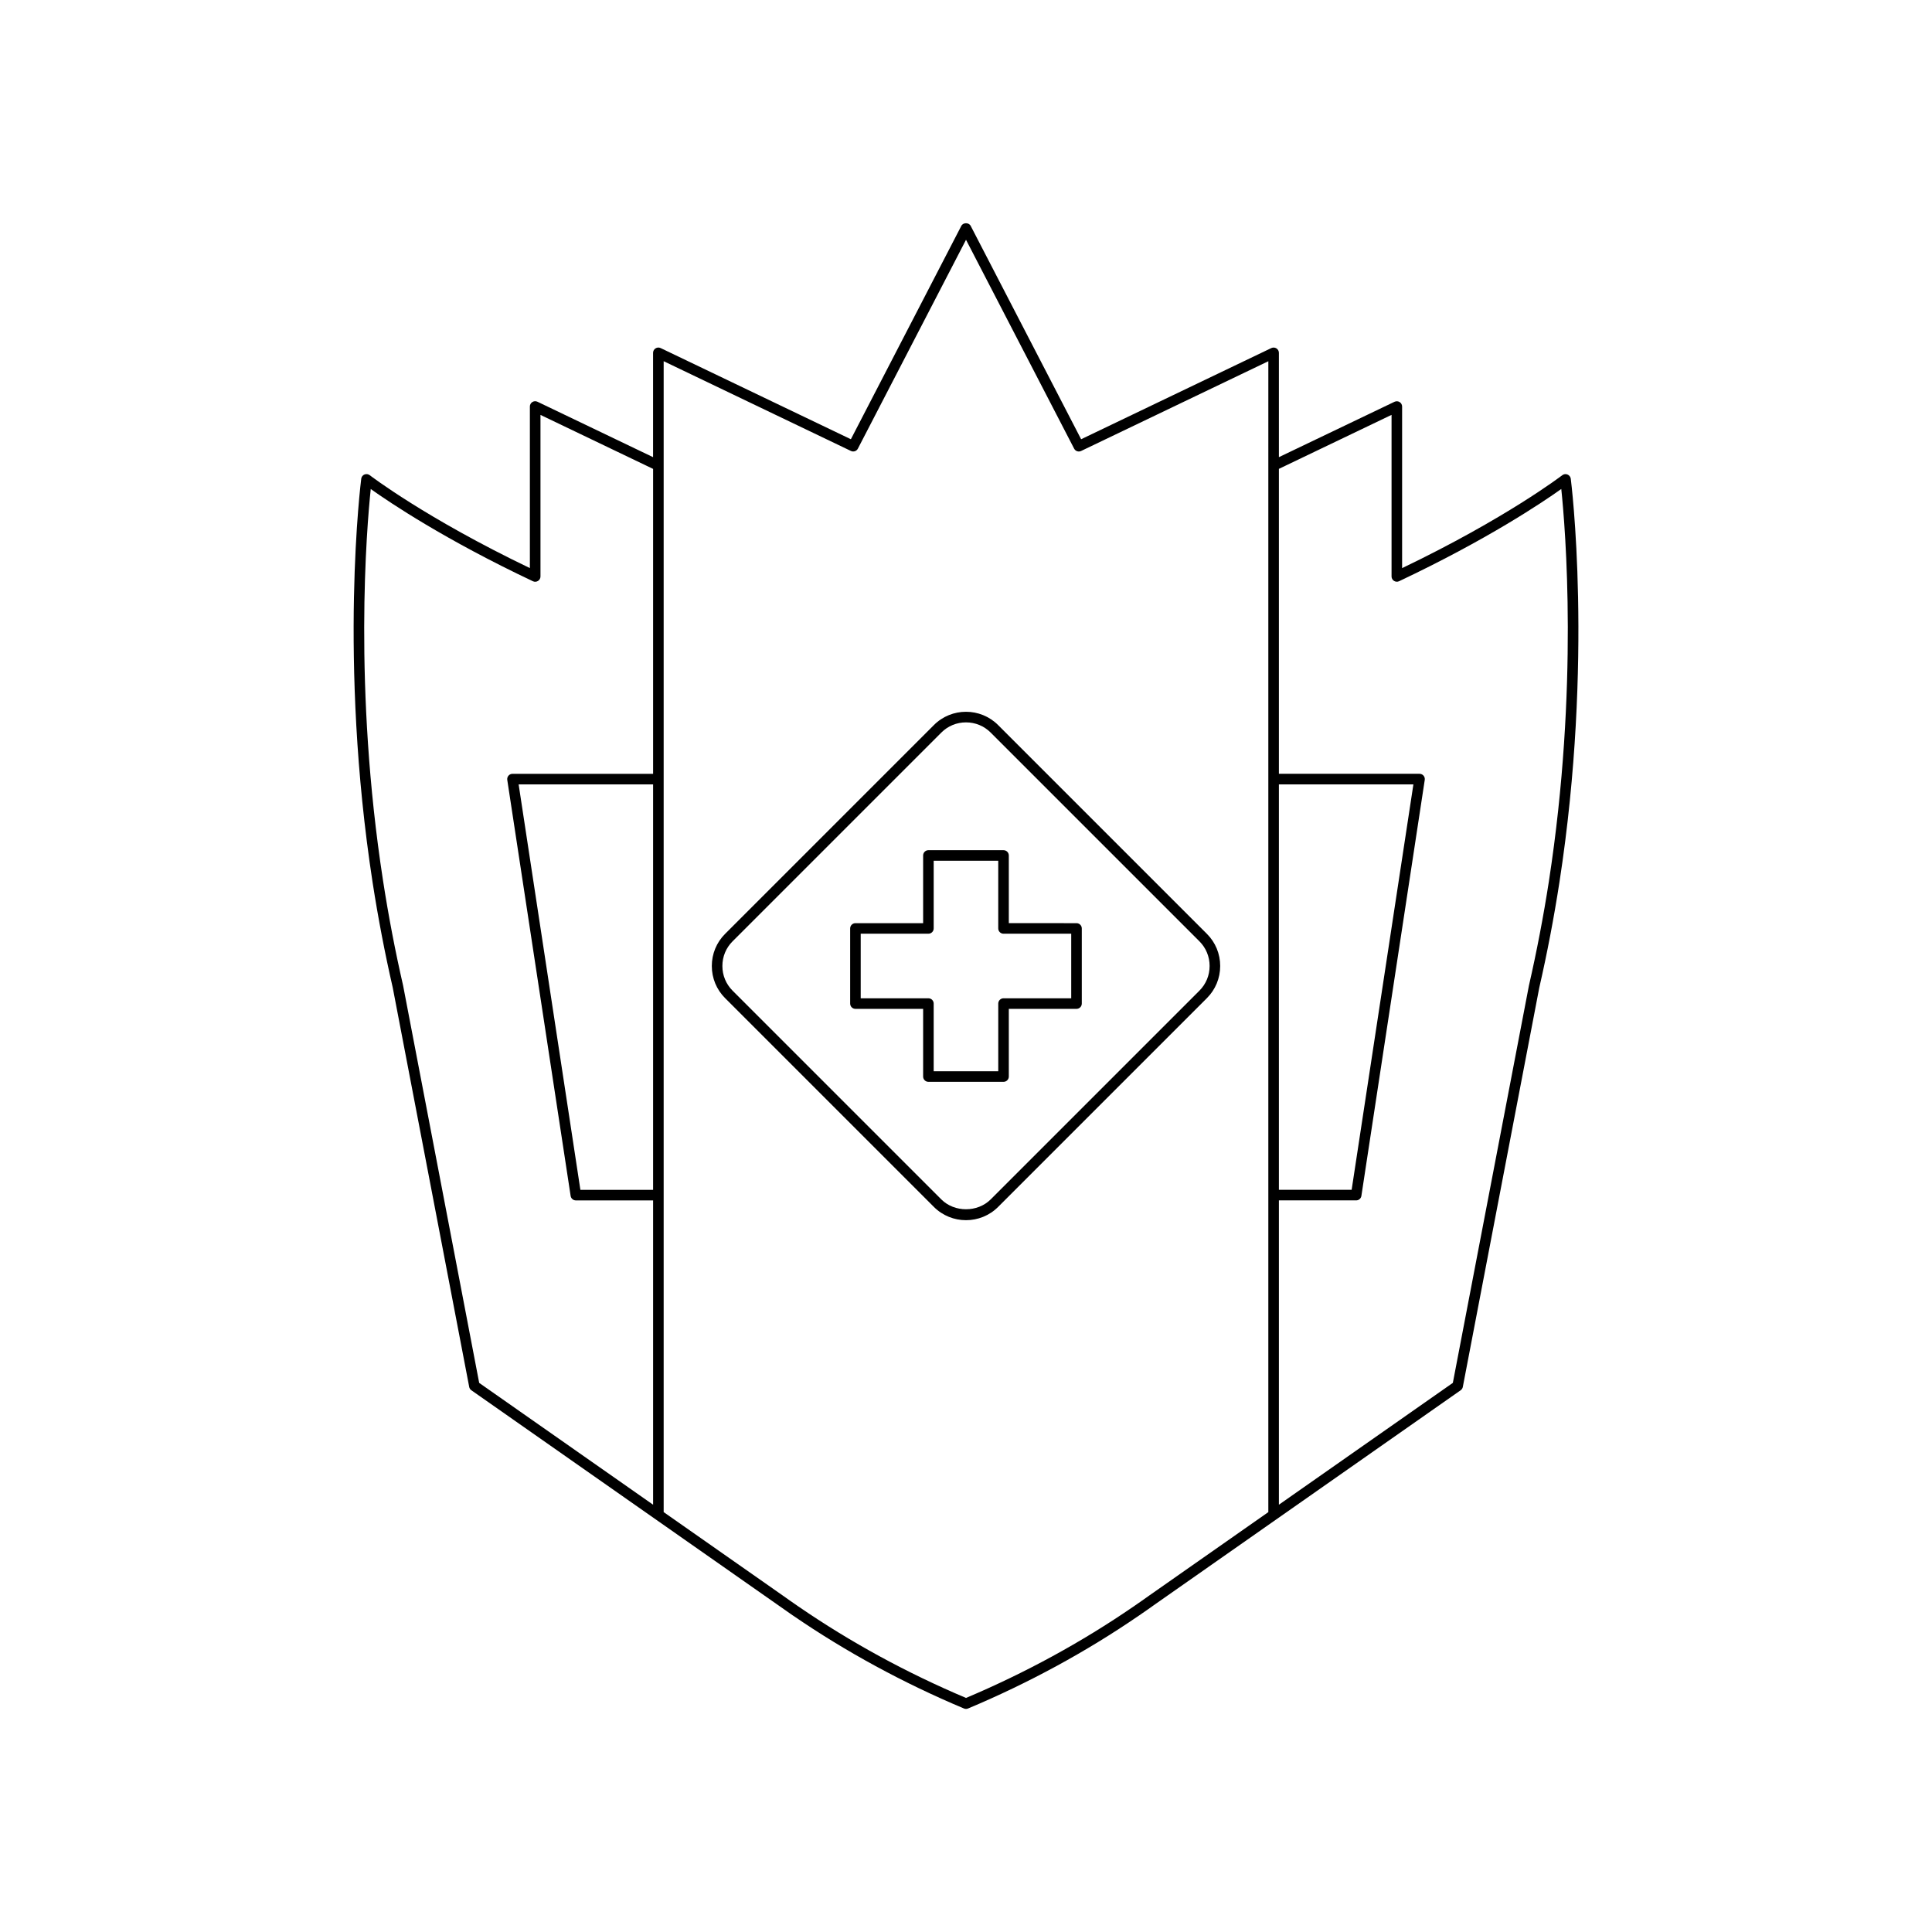 <?xml version="1.0" encoding="UTF-8"?>
<!-- Uploaded to: SVG Repo, www.svgrepo.com, Generator: SVG Repo Mixer Tools -->
<svg fill="#000000" width="800px" height="800px" version="1.1" viewBox="144 144 512 512" xmlns="http://www.w3.org/2000/svg">
 <g>
  <path d="m559.41 269.75c-0.477-0.195-0.996-0.121-1.395 0.188-0.148 0.113-14.875 11.395-42.441 24.621v-42.824c0-0.48-0.246-0.93-0.656-1.184-0.398-0.254-0.914-0.281-1.352-0.078l-30.645 14.68v-27.648c0-0.48-0.246-0.93-0.656-1.184-0.395-0.254-0.914-0.281-1.352-0.078l-50.402 24.16-29.27-56.543c-0.48-0.93-2-0.93-2.481 0l-29.27 56.543-50.41-24.16c-0.438-0.211-0.953-0.18-1.352 0.078-0.41 0.254-0.656 0.703-0.656 1.184v27.648l-30.641-14.688c-0.438-0.211-0.953-0.18-1.352 0.078-0.41 0.254-0.656 0.703-0.656 1.184v42.824c-27.57-13.223-42.297-24.504-42.441-24.621-0.398-0.305-0.914-0.371-1.395-0.188-0.461 0.191-0.789 0.613-0.852 1.109-0.059 0.473-6.106 47.895 3.019 107.08 1.461 9.406 3.254 18.773 5.324 27.789l20.266 105.83c0.066 0.359 0.273 0.676 0.57 0.883l80.945 56.699c1.234 0.887 2.492 1.762 3.746 2.625l0.438 0.309c0.043 0.031 0.086 0.059 0.133 0.082 13.984 9.594 29.219 17.875 45.285 24.621 0.176 0.074 0.355 0.109 0.543 0.109s0.367-0.035 0.543-0.109c16.066-6.746 31.301-15.027 45.281-24.621 0.051-0.027 0.094-0.055 0.137-0.086l0.422-0.297c1.27-0.871 2.527-1.746 3.746-2.625l80.961-56.711c0.297-0.207 0.504-0.523 0.57-0.883l20.258-105.78c2.078-9.07 3.871-18.434 5.348-27.969 9.109-59.055 3.062-106.48 3-106.95-0.074-0.48-0.402-0.902-0.863-1.094zm-242.33 189.57h-19.27l-16.367-107.45h35.637zm0-110.25h-37.266c-0.41 0-0.797 0.176-1.059 0.488-0.27 0.312-0.383 0.723-0.324 1.125l16.793 110.25c0.105 0.684 0.695 1.188 1.383 1.188h20.473v80.645l-46.09-32.285-20.168-105.33c-2.066-9-3.848-18.301-5.312-27.766-7.894-51.184-4.336-93.535-3.258-103.79 5.051 3.598 19.719 13.457 42.984 24.445 0.426 0.211 0.941 0.172 1.344-0.086 0.406-0.254 0.652-0.703 0.652-1.18v-42.82l29.848 14.309zm163.04-81.695v277.35l-31.621 22.148c-1.215 0.879-2.461 1.734-3.723 2.609l-0.316 0.227c-0.039 0.02-0.07 0.039-0.105 0.062-13.695 9.41-28.621 17.551-44.352 24.199-15.734-6.648-30.656-14.789-44.355-24.199-0.031-0.023-0.066-0.043-0.098-0.062l-0.34-0.238c-1.246-0.859-2.492-1.719-3.723-2.609l-31.609-22.141v-305l49.625 23.785c0.695 0.328 1.504 0.051 1.848-0.621l28.652-55.34 28.652 55.348c0.344 0.668 1.152 0.949 1.848 0.621l49.621-23.785zm2.801 84.492h35.645l-16.367 107.45h-19.277zm71.559 25.645c-1.449 9.34-3.231 18.637-5.301 27.691l-20.16 105.27-46.098 32.289v-80.648h20.477c0.688 0 1.277-0.504 1.383-1.188l16.793-110.25c0.059-0.402-0.055-0.812-0.324-1.125-0.262-0.309-0.652-0.488-1.059-0.488h-37.27v-80.812l29.855-14.309v42.82c0 0.477 0.246 0.926 0.652 1.18 0.406 0.258 0.918 0.297 1.344 0.086 23.266-10.992 37.934-20.848 42.984-24.445 1.074 10.258 4.633 52.609-3.277 103.92z"/>
  <path d="m391.49 336.15-55.332 55.332c-2.266 2.266-3.519 5.289-3.519 8.516 0 3.223 1.25 6.246 3.516 8.512l55.332 55.332c2.348 2.348 5.43 3.519 8.516 3.519 3.082 0 6.168-1.172 8.512-3.519l55.332-55.332c2.262-2.266 3.516-5.289 3.516-8.512 0-3.227-1.25-6.25-3.516-8.512l-55.332-55.332c-4.691-4.699-12.336-4.699-17.023-0.004zm73.07 63.848c0 2.477-0.957 4.793-2.695 6.531l-55.332 55.332c-3.477 3.473-9.59 3.473-13.066 0l-55.332-55.332c-1.738-1.738-2.695-4.055-2.695-6.531s0.957-4.797 2.695-6.531l55.332-55.332c1.738-1.742 4.059-2.699 6.535-2.699s4.793 0.961 6.531 2.695l55.332 55.332c1.738 1.738 2.695 4.059 2.695 6.535z"/>
  <path d="m388.64 370.71v17.938h-17.941c-0.77 0-1.398 0.625-1.398 1.398v19.914c0 0.773 0.629 1.398 1.398 1.398h17.941v17.938c0 0.773 0.629 1.398 1.398 1.398h19.91c0.77 0 1.398-0.625 1.398-1.398v-17.938h17.941c0.77 0 1.398-0.625 1.398-1.398v-19.914c0-0.773-0.629-1.398-1.398-1.398l-17.941-0.004v-17.934c0-0.773-0.629-1.398-1.398-1.398l-19.91-0.004c-0.77 0-1.398 0.629-1.398 1.402zm2.797 19.332v-17.934h17.109v17.938c0 0.773 0.629 1.398 1.398 1.398h17.941v17.117l-17.938-0.004c-0.77 0-1.398 0.625-1.398 1.398v17.938h-17.113v-17.938c0-0.773-0.629-1.398-1.398-1.398h-17.941v-17.117h17.941c0.773 0.004 1.398-0.621 1.398-1.398z"/>
 </g>
</svg>